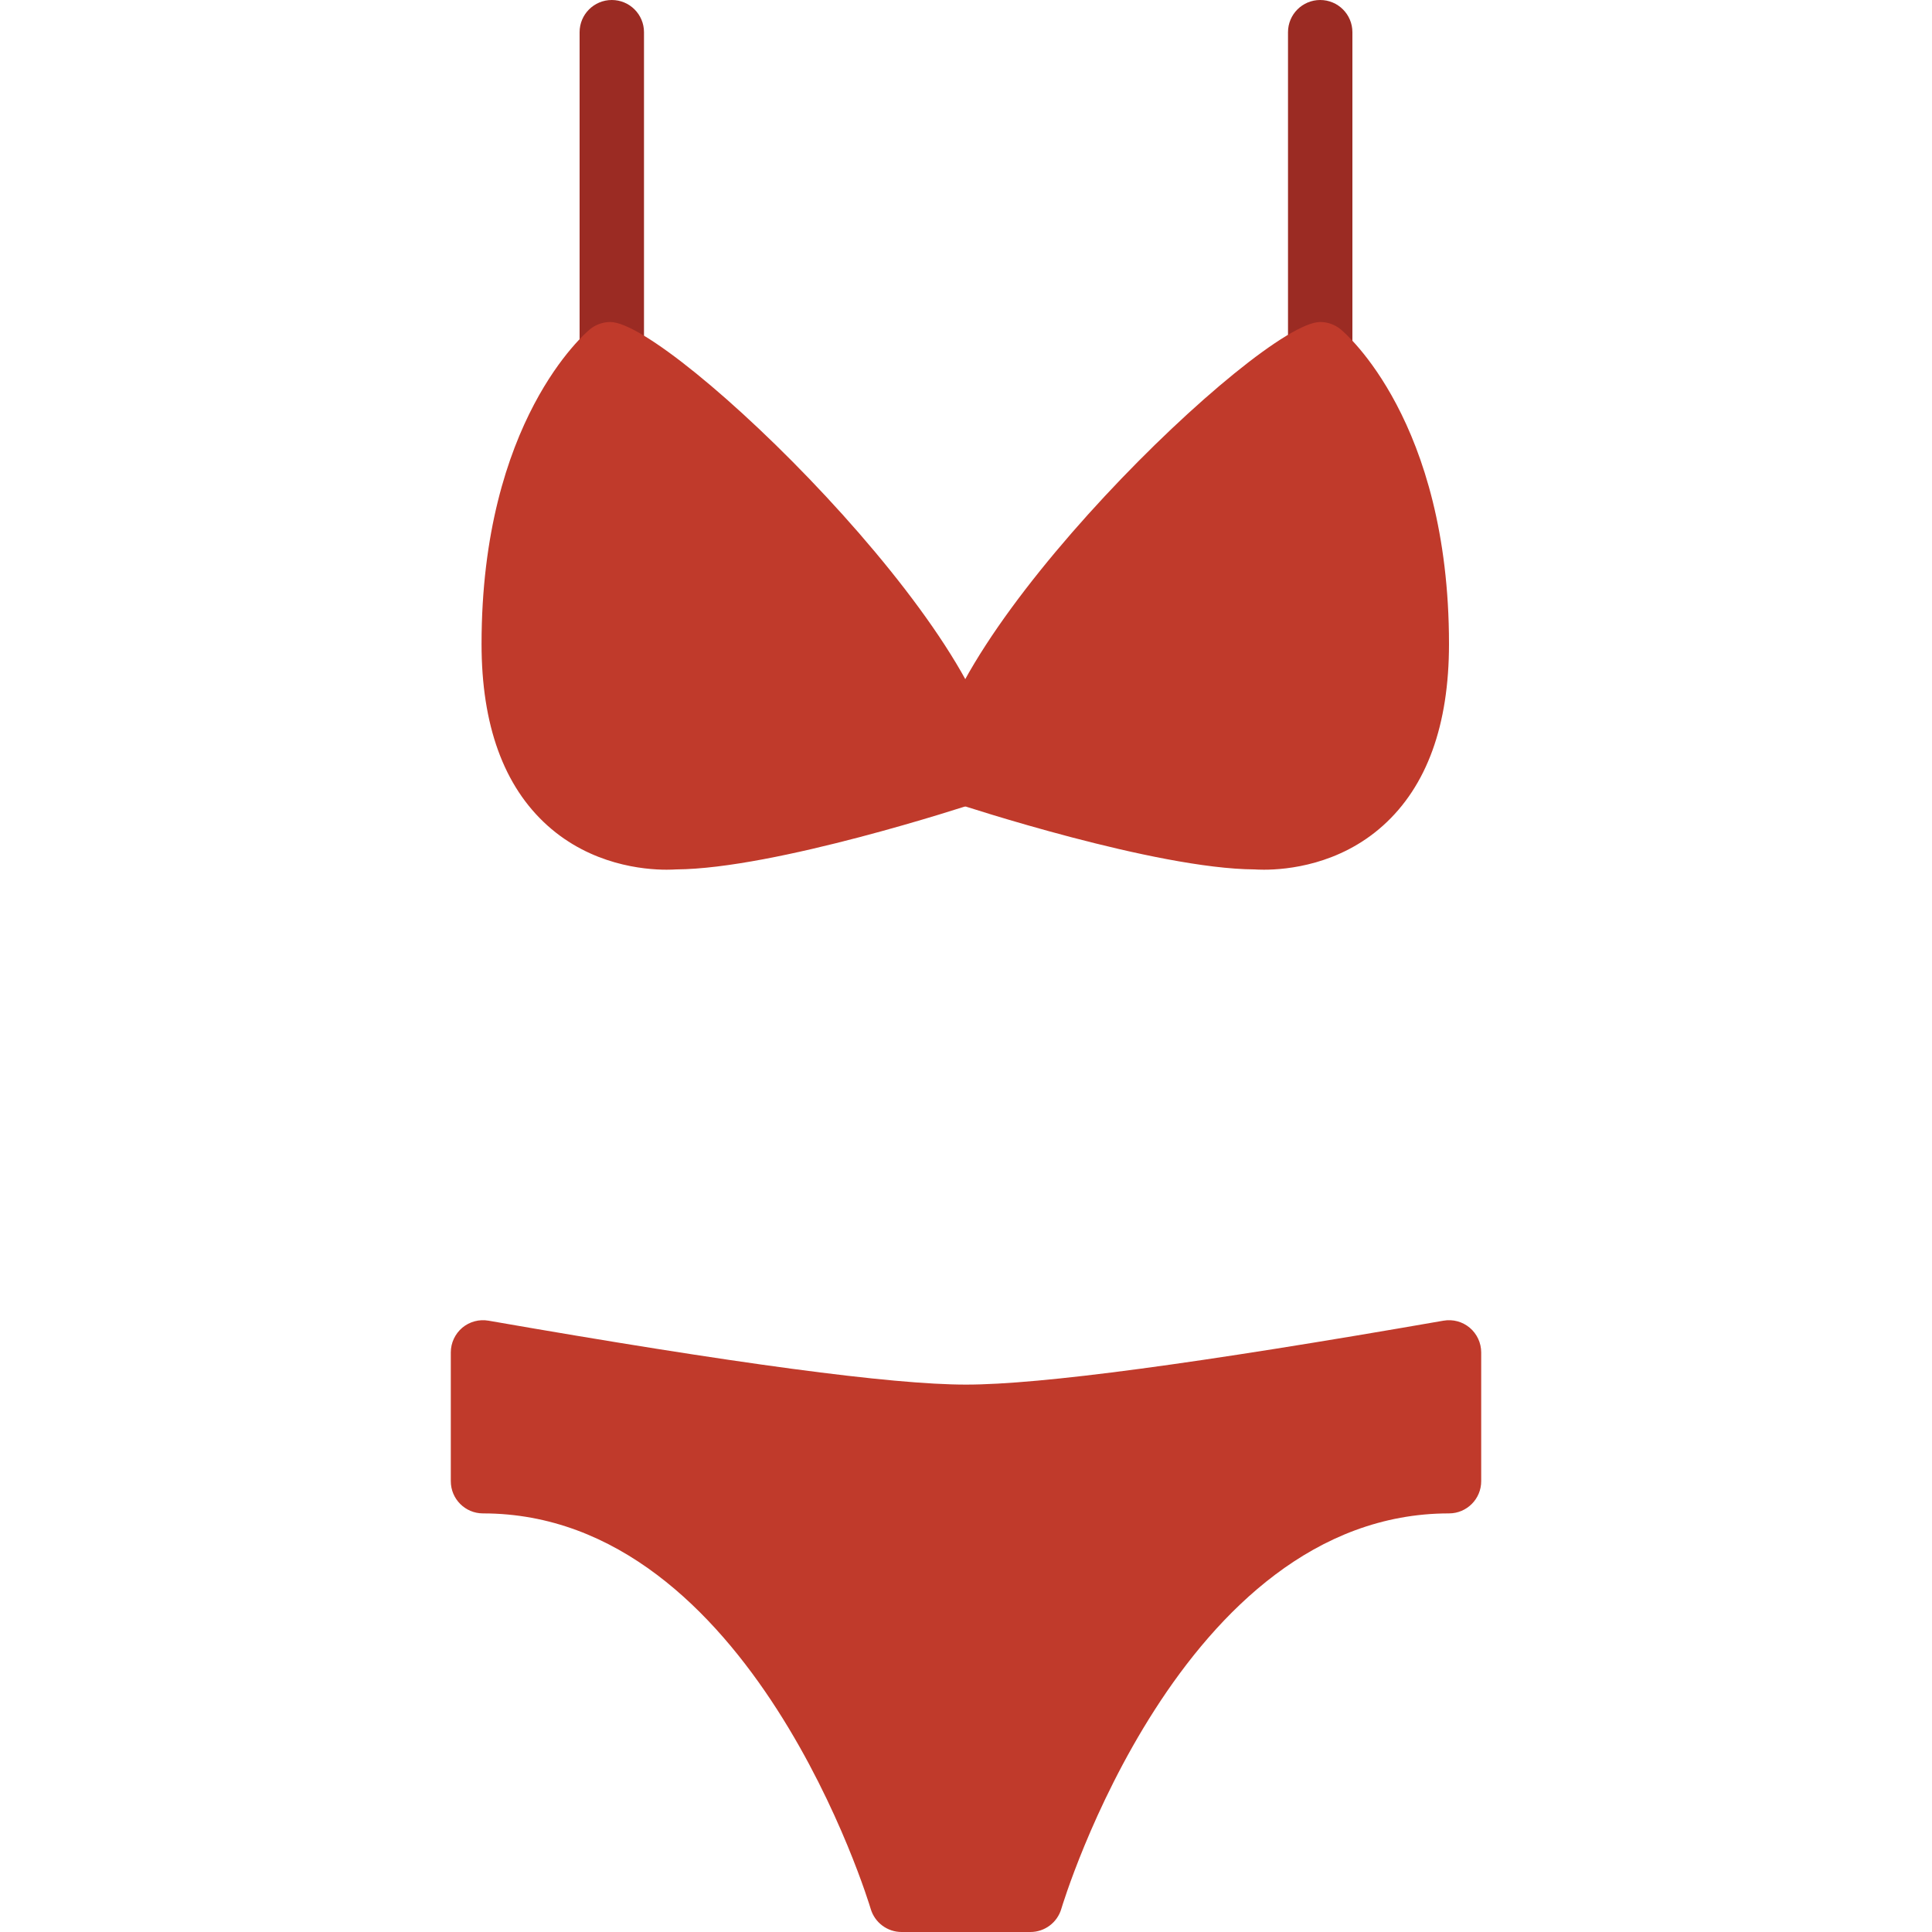 <?xml version="1.0" encoding="iso-8859-1"?>
<!-- Uploaded to: SVG Repo, www.svgrepo.com, Generator: SVG Repo Mixer Tools -->
<svg height="800px" width="800px" version="1.1" id="Layer_1" xmlns="http://www.w3.org/2000/svg" xmlns:xlink="http://www.w3.org/1999/xlink" 
	 viewBox="0 0 512 512" xml:space="preserve">
<g transform="translate(0 -1)">
	<g>
		<path style="fill:#9B2B23;" d="M162.133,103.4c-4.719,0-8.533-3.823-8.533-8.533V9.533c0-4.71,3.814-8.533,8.533-8.533
			s8.533,3.823,8.533,8.533v85.333C170.667,99.577,166.852,103.4,162.133,103.4"/>
		<path style="fill:#9B2B23;" d="M349.867,103.4c-4.719,0-8.533-3.823-8.533-8.533V9.533c0-4.71,3.814-8.533,8.533-8.533
			c4.719,0,8.533,3.823,8.533,8.533v85.333C358.4,99.577,354.586,103.4,349.867,103.4"/>
	</g>
	<g>
		<path style="fill:#C03A2B;" d="M334.958,231.479c-1.135,0-1.988-0.043-2.509-0.077c-26.24-0.154-76.962-16.785-79.121-17.502
			c-3.499-1.152-5.862-4.42-5.862-8.098c0-35.942,86.477-119.467,102.4-119.467c1.98,0,3.891,0.683,5.427,1.946
			c1.169,0.964,28.706,24.303,28.706,83.388c0,21.495-5.871,37.683-17.459,48.102C354.926,230.216,341.025,231.479,334.958,231.479"
			/>
		<path style="fill:#C03A2B;" d="M176.658,231.479c-6.067,0-19.968-1.263-31.582-11.708c-11.588-10.419-17.459-26.607-17.459-48.102
			c0-59.085,27.537-82.423,28.706-83.388c1.536-1.263,3.447-1.946,5.427-1.946c15.923,0,102.4,83.524,102.4,119.467
			c0,3.678-2.364,6.946-5.862,8.098c-2.159,0.717-52.881,17.348-79.121,17.502C178.646,231.437,177.793,231.479,176.658,231.479"/>
		<path style="fill:#C03A2B;" d="M273.067,513h-34.133c-3.789,0-7.125-2.5-8.192-6.135c-0.307-1.05-31.539-104.798-102.741-104.798
			c-4.719,0-8.533-3.823-8.533-8.533V359.4c0-2.517,1.118-4.907,3.038-6.537c1.929-1.613,4.463-2.304,6.963-1.869
			c65.408,11.401,106.803,16.939,126.532,16.939c19.729,0,61.124-5.538,126.532-16.939c2.534-0.435,5.035,0.256,6.963,1.869
			c1.92,1.63,3.038,4.019,3.038,6.537v34.133c0,4.71-3.814,8.533-8.533,8.533c-71.202,0-102.434,103.748-102.741,104.798
			C280.192,510.5,276.855,513,273.067,513"/>
	</g>
</g>
</svg>